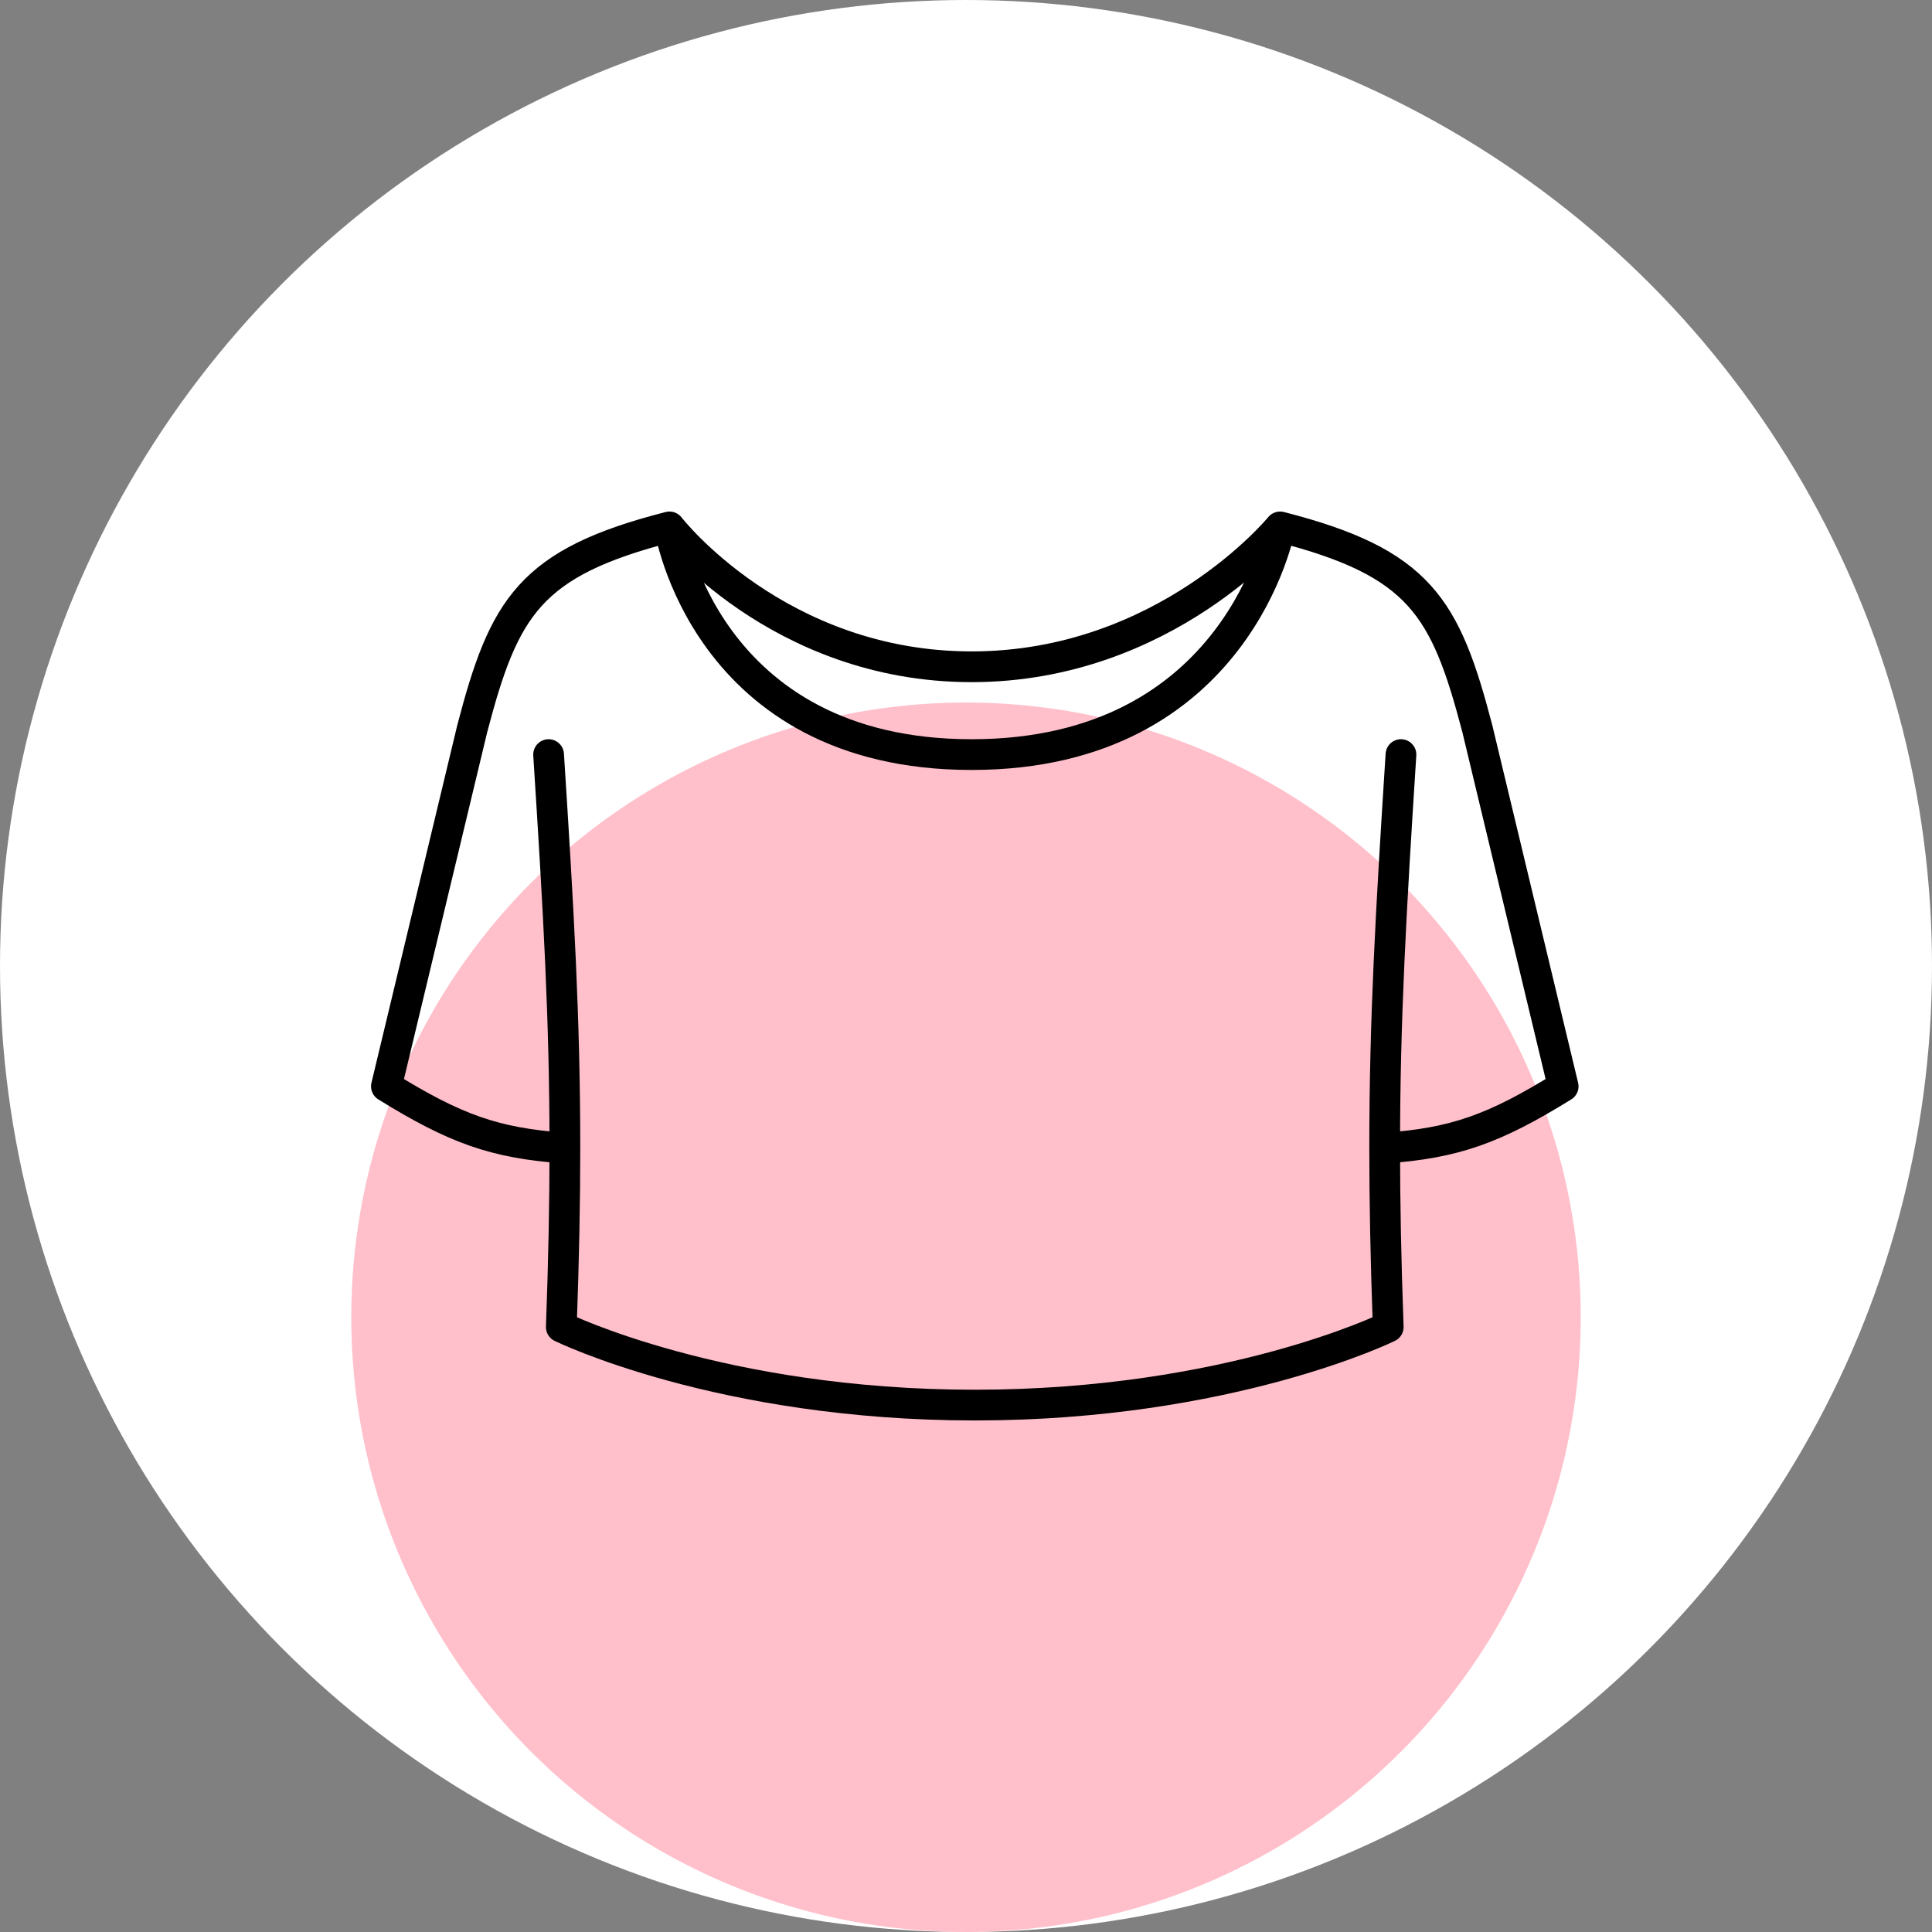 <svg xmlns="http://www.w3.org/2000/svg" fill="none" viewBox="0 0 110 110" height="110" width="110">
<rect x="0" y="0" width="110" height="110" fill="#808080" stroke="none"/>
<circle fill="white" r="55" cy="55" cx="55"></circle>
<circle fill="#FFC0CB" r="35" cy="75" cx="55"></circle>
<path stroke-linejoin="round" stroke-linecap="round" stroke-width="1.75" stroke="black" d="M38.116 30C30.149 32.037 28.7 34.57 26.889 41.481L22 61.852C25.923 64.275 28.146 65.082 32.162 65.37M38.116 30C38.116 30 44.273 37.963 55.319 37.963C66.365 37.963 72.884 30 72.884 30M38.116 30C38.116 30 40.108 42.963 55.319 42.963C70.53 42.963 72.884 30 72.884 30M72.884 30C80.851 32.037 82.3 34.57 84.111 41.481L89 61.852C85.077 64.275 82.854 65.082 78.838 65.37M31.235 42.963C31.807 51.886 32.163 58.056 32.162 65.37M32.162 65.37C32.162 68.463 32.098 71.76 31.959 75.556C31.959 75.556 41.014 80 55.5 80C69.987 80 79.04 75.556 79.04 75.556C78.902 71.76 78.838 68.463 78.838 65.37M79.765 42.963C79.193 51.886 78.837 58.056 78.838 65.37"></path>
</svg>
